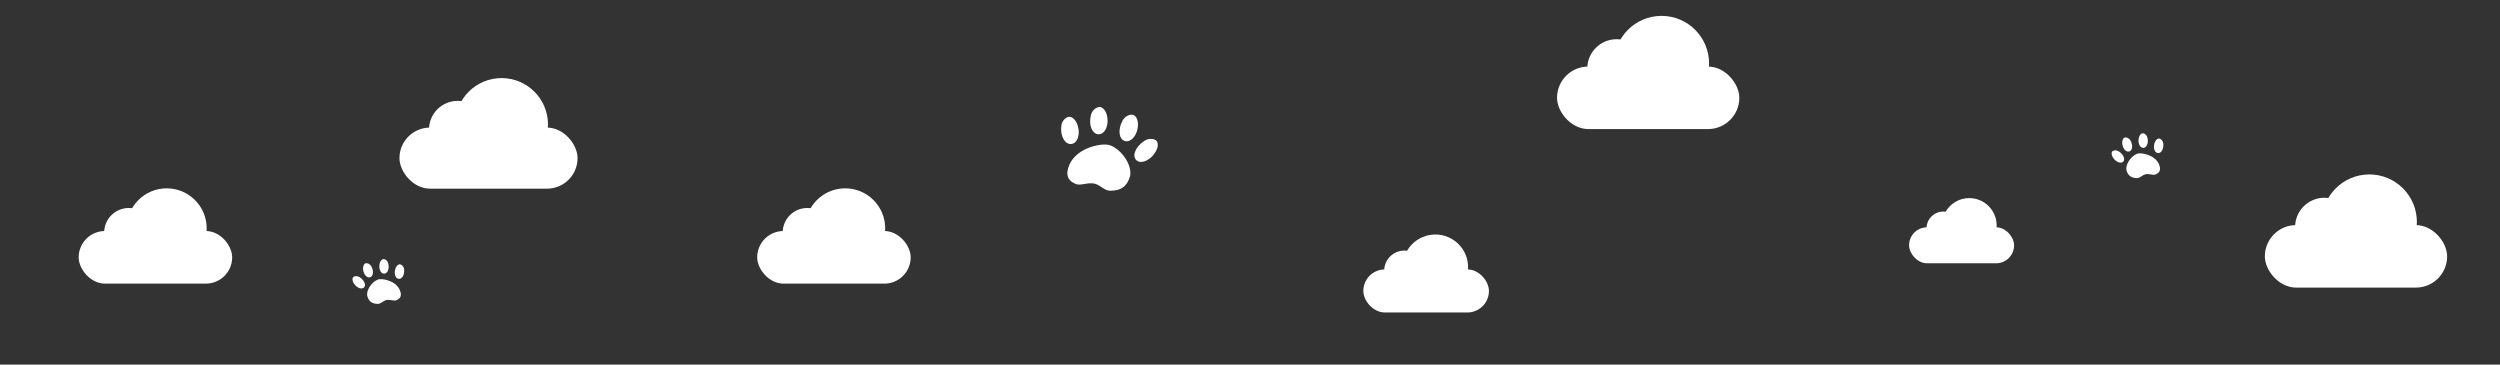 <svg id="eeNySJXjdRi1" xmlns="http://www.w3.org/2000/svg" xmlns:xlink="http://www.w3.org/1999/xlink" viewBox="0 0 1920 280" shape-rendering="geometricPrecision" text-rendering="geometricPrecision" width="1920" height="280">
<rect x="0" y="0" width="1920" height="280" fill="#333333" stroke="none"/>
<style><![CDATA[
#eeNySJXjdRi3_to {animation: eeNySJXjdRi3_to__to 24000ms linear infinite normal forwards}@keyframes eeNySJXjdRi3_to__to { 0% {transform: translate(1264.033px,52.617px)} 100% {transform: translate(2818.16px,52.617px)}} #eeNySJXjdRi7_to {animation: eeNySJXjdRi7_to__to 24000ms linear infinite normal forwards}@keyframes eeNySJXjdRi7_to__to { 0% {transform: translate(1807.636px,174.377px)} 100% {transform: translate(3633.118px,174.377px)}} #eeNySJXjdRi11_to {animation: eeNySJXjdRi11_to__to 24000ms linear infinite normal forwards}@keyframes eeNySJXjdRi11_to__to { 0% {transform: translate(1505.485px,175.427px)} 90% {transform: translate(3422.242px,175.427px)} 100% {transform: translate(3422.242px,175.427px)}} #eeNySJXjdRi15_to {animation: eeNySJXjdRi15_to__to 24000ms linear infinite normal forwards}@keyframes eeNySJXjdRi15_to__to { 0% {transform: translate(1094.058px,207.945px)} 100% {transform: translate(2463.17px,207.945px)}} #eeNySJXjdRi19_to {animation: eeNySJXjdRi19_to__to 24000ms linear infinite normal forwards}@keyframes eeNySJXjdRi19_to__to { 0% {transform: translate(638.971px,178.677px)} 100% {transform: translate(2281.905px,178.677px)}} #eeNySJXjdRi23_to {animation: eeNySJXjdRi23_to__to 24000ms linear infinite normal forwards}@keyframes eeNySJXjdRi23_to__to { 0% {transform: translate(117.874px,178.677px)} 98.333% {transform: translate(2034.63px,178.677px)} 100% {transform: translate(2034.63px,178.677px)}} #eeNySJXjdRi27_to {animation: eeNySJXjdRi27_to__to 24000ms linear infinite normal forwards}@keyframes eeNySJXjdRi27_to__to { 0% {transform: translate(373.451px,99.456px)} 75% {transform: translate(2290.208px,99.456px)} 100% {transform: translate(2290.208px,99.456px)}} #eeNySJXjdRi31_to {animation: eeNySJXjdRi31_to__to 24000ms linear infinite normal forwards}@keyframes eeNySJXjdRi31_to__to { 0% {transform: translate(-108.353px,125.784px)} 93.333% {transform: translate(1808.404px,125.784px)} 100% {transform: translate(1808.404px,125.784px)}} #eeNySJXjdRi35_to {animation: eeNySJXjdRi35_to__to 24000ms linear infinite normal forwards}@keyframes eeNySJXjdRi35_to__to { 0% {transform: translate(852.063px,114.33px)} 86.667% {transform: translate(2768.819px,114.33px)} 100% {transform: translate(2768.819px,114.33px)}} #eeNySJXjdRi41_to {animation: eeNySJXjdRi41_to__to 24000ms linear infinite normal forwards}@keyframes eeNySJXjdRi41_to__to { 0% {transform: translate(1641.604px,119.558px)} 100% {transform: translate(3410.918px,119.558px)}} #eeNySJXjdRi47_to {animation: eeNySJXjdRi47_to__to 24000ms linear infinite normal forwards}@keyframes eeNySJXjdRi47_to__to { 0% {transform: translate(-280.838px,119.558px)} 100% {transform: translate(1252.568px,119.558px)}} #eeNySJXjdRi53_to {animation: eeNySJXjdRi53_to__to 24000ms linear infinite normal forwards}@keyframes eeNySJXjdRi53_to__to { 0% {transform: translate(-416.956px,175.427px)} 100% {transform: translate(1237.798px,175.427px)}} #eeNySJXjdRi57_to {animation: eeNySJXjdRi57_to__to 24000ms linear infinite normal forwards}@keyframes eeNySJXjdRi57_to__to { 0% {transform: translate(-828.384px,207.945px)} 100% {transform: translate(888.114px,207.945px)}} #eeNySJXjdRi61_to {animation: eeNySJXjdRi61_to__to 24000ms linear infinite normal forwards}@keyframes eeNySJXjdRi61_to__to { 0% {transform: translate(-658.408px,52.617px)} 100% {transform: translate(972.874px,52.617px)}} #eeNySJXjdRi65_to {animation: eeNySJXjdRi65_to__to 24000ms linear infinite normal forwards}@keyframes eeNySJXjdRi65_to__to { 0% {transform: translate(-1070.379px,114.33px)} 100% {transform: translate(572.555px,114.33px)}} #eeNySJXjdRi71_to {animation: eeNySJXjdRi71_to__to 24000ms linear infinite normal forwards}@keyframes eeNySJXjdRi71_to__to { 0% {transform: translate(-1283.471px,178.677px)} 100% {transform: translate(433.028px,178.677px)}} #eeNySJXjdRi75_to {animation: eeNySJXjdRi75_to__to 24000ms linear infinite normal forwards}@keyframes eeNySJXjdRi75_to__to { 0% {transform: translate(-1631.886px,216.167px)} 100% {transform: translate(-23.419px,216.167px)}} #eeNySJXjdRi81_to {animation: eeNySJXjdRi81_to__to 24000ms linear infinite normal forwards}@keyframes eeNySJXjdRi81_to__to { 0% {transform: translate(-1548.991px,99.456px)} 100% {transform: translate(-55.414px,99.456px)}} #eeNySJXjdRi85_to {animation: eeNySJXjdRi85_to__to 24000ms linear infinite normal forwards}@keyframes eeNySJXjdRi85_to__to { 0% {transform: translate(290.556px,216.167px)} 95.833% {transform: translate(2207.313px,216.167px)} 100% {transform: translate(2207.313px,216.167px)}}
]]></style>
<g id="eeNySJXjdRi3_to" transform="translate(1264.033,52.617)"><g transform="translate(-313.964,-331.717)"><rect width="140" height="48" rx="24" ry="24" transform="translate(245.731 330.217)" fill="#fff" stroke-width="0"/><ellipse rx="45" ry="45" transform="matrix(.811 0 0 0.811 325.999 327.792)" fill="#fff" stroke-width="0"/><ellipse rx="22.5" ry="22.5" transform="translate(291.464 331.717)" fill="#fff" stroke-width="0"/></g></g><g id="eeNySJXjdRi7_to" transform="translate(1807.636,174.377)"><g transform="translate(-313.964,-331.717)"><rect width="140" height="48" rx="24" ry="24" transform="translate(245.731 330.217)" fill="#fff" stroke-width="0"/><ellipse rx="45" ry="45" transform="matrix(.811 0 0 0.811 325.999 327.792)" fill="#fff" stroke-width="0"/><ellipse rx="22.5" ry="22.5" transform="translate(291.464 331.717)" fill="#fff" stroke-width="0"/></g></g><g id="eeNySJXjdRi11_to" transform="translate(1505.485,175.427)"><g transform="scale(0.576,0.576) translate(-313.964,-331.717)"><rect width="140" height="48" rx="24" ry="24" transform="translate(245.731 330.217)" fill="#fff" stroke-width="0"/><ellipse rx="45" ry="45" transform="matrix(.811 0 0 0.811 325.999 327.792)" fill="#fff" stroke-width="0"/><ellipse rx="22.5" ry="22.5" transform="translate(291.464 331.717)" fill="#fff" stroke-width="0"/></g></g><g id="eeNySJXjdRi15_to" transform="translate(1094.058,207.945)"><g transform="scale(0.689,0.689) translate(-313.964,-331.717)"><rect width="140" height="48" rx="24" ry="24" transform="translate(245.731 330.217)" fill="#fff" stroke-width="0"/><ellipse rx="45" ry="45" transform="matrix(.811 0 0 0.811 325.999 327.792)" fill="#fff" stroke-width="0"/><ellipse rx="22.5" ry="22.5" transform="translate(291.464 331.717)" fill="#fff" stroke-width="0"/></g></g><g id="eeNySJXjdRi19_to" transform="translate(638.971,178.677)"><g transform="scale(0.842,0.842) translate(-313.964,-331.717)"><rect width="140" height="48" rx="24" ry="24" transform="translate(245.731 330.217)" fill="#fff" stroke-width="0"/><ellipse rx="45" ry="45" transform="matrix(.811 0 0 0.811 325.999 327.792)" fill="#fff" stroke-width="0"/><ellipse rx="22.5" ry="22.5" transform="translate(291.464 331.717)" fill="#fff" stroke-width="0"/></g></g><g id="eeNySJXjdRi23_to" transform="translate(117.874,178.677)"><g transform="scale(0.842,0.842) translate(-313.964,-331.717)"><rect width="140" height="48" rx="24" ry="24" transform="translate(245.731 330.217)" fill="#fff" stroke-width="0"/><ellipse rx="45" ry="45" transform="matrix(.811 0 0 0.811 325.999 327.792)" fill="#fff" stroke-width="0"/><ellipse rx="22.5" ry="22.5" transform="translate(291.464 331.717)" fill="#fff" stroke-width="0"/></g></g><g id="eeNySJXjdRi27_to" transform="translate(373.451,99.456)"><g transform="scale(0.977,0.977) translate(-313.964,-331.717)"><rect width="140" height="48" rx="24" ry="24" transform="translate(245.731 330.217)" fill="#fff" stroke-width="0"/><ellipse rx="45" ry="45" transform="matrix(.811 0 0 0.811 325.999 327.792)" fill="#fff" stroke-width="0"/><ellipse rx="22.5" ry="22.5" transform="translate(291.464 331.717)" fill="#fff" stroke-width="0"/></g></g><g id="eeNySJXjdRi31_to" transform="translate(-108.353,125.784)"><g transform="scale(0.977,0.977) translate(-313.964,-331.717)"><rect width="140" height="48" rx="24" ry="24" transform="translate(245.731 330.217)" fill="#fff" stroke-width="0"/><ellipse rx="45" ry="45" transform="matrix(.811 0 0 0.811 325.999 327.792)" fill="#fff" stroke-width="0"/><ellipse rx="22.5" ry="22.5" transform="translate(291.464 331.717)" fill="#fff" stroke-width="0"/></g></g><g id="eeNySJXjdRi35_to" transform="translate(852.063,114.33)"><g transform="translate(-37.116,-32.843)"><path d="M0.163,15.037C0.601,11.488,3.214,8.732,5.757,8.246s6.611,2.425,7.628,9.701c.67,4.798-1.017,10.671-5.594,11.156-4.577.485-8.668-5.637-7.628-14.067Z" fill="#fff"/><path d="M22.906,6.814c.871-3.476,3.804-5.922,6.389-6.119s6.268,3.147,6.385,10.487c.077,4.84-2.32,10.484-6.925,10.455-4.605-.029-7.916-6.566-5.849-14.822Z" fill="#fff"/><path d="M47.174,11.139c1.713-3.179,5.172-4.888,7.732-4.494c2.56.395,5.303,4.479,3.585,11.635-1.133,4.719-4.869,9.657-9.334,8.583s-6.051-8.175-1.983-15.724Z" fill="#fff"/><path d="M63.71,26.821c3.052-2.074,6.947-2.078,9.032-.607c2.084,1.471,2.556,6.301-2.414,11.906-3.277,3.696-8.973,6.448-12.423,3.539-3.45-2.909-1.442-9.912,5.805-14.838Z" fill="#fff"/><path d="M4.74,50.933C6.774,33.955,27.116,28.811,35.253,29.588c8.137.776,19.325,13.584,17.799,23.768-2.034,7.763-6.611,11.644-15.257,11.644-4.533,0-7.343-4.133-11.697-5.336-5.532-1.529-11.188,1.94-15.257,0-3.163-1.508-6.103-3.396-6.103-8.731Z" fill="#fff"/></g></g><g id="eeNySJXjdRi41_to" transform="translate(1641.604,119.558)"><g transform="scale(-0.535,0.535) translate(-37.116,-32.843)"><path d="M0.163,15.037C0.601,11.488,3.214,8.732,5.757,8.246s6.611,2.425,7.628,9.701c.67,4.798-1.017,10.671-5.594,11.156-4.577.485-8.668-5.637-7.628-14.067Z" fill="#fff"/><path d="M22.906,6.814c.871-3.476,3.804-5.922,6.389-6.119s6.268,3.147,6.385,10.487c.077,4.84-2.32,10.484-6.925,10.455-4.605-.029-7.916-6.566-5.849-14.822Z" fill="#fff"/><path d="M47.174,11.139c1.713-3.179,5.172-4.888,7.732-4.494c2.56.395,5.303,4.479,3.585,11.635-1.133,4.719-4.869,9.657-9.334,8.583s-6.051-8.175-1.983-15.724Z" fill="#fff"/><path d="M63.71,26.821c3.052-2.074,6.947-2.078,9.032-.607c2.084,1.471,2.556,6.301-2.414,11.906-3.277,3.696-8.973,6.448-12.423,3.539-3.45-2.909-1.442-9.912,5.805-14.838Z" fill="#fff"/><path d="M4.74,50.933C6.774,33.955,27.116,28.811,35.253,29.588c8.137.776,19.325,13.584,17.799,23.768-2.034,7.763-6.611,11.644-15.257,11.644-4.533,0-7.343-4.133-11.697-5.336-5.532-1.529-11.188,1.94-15.257,0-3.163-1.508-6.103-3.396-6.103-8.731Z" fill="#fff"/></g></g><g id="eeNySJXjdRi47_to" transform="translate(-280.838,119.558)"><g transform="scale(-0.535,0.535) translate(-37.116,-32.843)"><path d="M0.163,15.037C0.601,11.488,3.214,8.732,5.757,8.246s6.611,2.425,7.628,9.701c.67,4.798-1.017,10.671-5.594,11.156-4.577.485-8.668-5.637-7.628-14.067Z" fill="#fff"/><path d="M22.906,6.814c.871-3.476,3.804-5.922,6.389-6.119s6.268,3.147,6.385,10.487c.077,4.84-2.32,10.484-6.925,10.455-4.605-.029-7.916-6.566-5.849-14.822Z" fill="#fff"/><path d="M47.174,11.139c1.713-3.179,5.172-4.888,7.732-4.494c2.56.395,5.303,4.479,3.585,11.635-1.133,4.719-4.869,9.657-9.334,8.583s-6.051-8.175-1.983-15.724Z" fill="#fff"/><path d="M63.71,26.821c3.052-2.074,6.947-2.078,9.032-.607c2.084,1.471,2.556,6.301-2.414,11.906-3.277,3.696-8.973,6.448-12.423,3.539-3.45-2.909-1.442-9.912,5.805-14.838Z" fill="#fff"/><path d="M4.74,50.933C6.774,33.955,27.116,28.811,35.253,29.588c8.137.776,19.325,13.584,17.799,23.768-2.034,7.763-6.611,11.644-15.257,11.644-4.533,0-7.343-4.133-11.697-5.336-5.532-1.529-11.188,1.94-15.257,0-3.163-1.508-6.103-3.396-6.103-8.731Z" fill="#fff"/></g></g><g id="eeNySJXjdRi53_to" transform="translate(-416.956,175.427)"><g transform="scale(0.576,0.576) translate(-313.964,-331.717)"><rect width="140" height="48" rx="24" ry="24" transform="translate(245.731 330.217)" fill="#fff" stroke-width="0"/><ellipse rx="45" ry="45" transform="matrix(.811 0 0 0.811 325.999 327.792)" fill="#fff" stroke-width="0"/><ellipse rx="22.5" ry="22.5" transform="translate(291.464 331.717)" fill="#fff" stroke-width="0"/></g></g><g id="eeNySJXjdRi57_to" transform="translate(-828.384,207.945)"><g transform="scale(0.689,0.689) translate(-313.964,-331.717)"><rect width="140" height="48" rx="24" ry="24" transform="translate(245.731 330.217)" fill="#fff" stroke-width="0"/><ellipse rx="45" ry="45" transform="matrix(.811 0 0 0.811 325.999 327.792)" fill="#fff" stroke-width="0"/><ellipse rx="22.5" ry="22.5" transform="translate(291.464 331.717)" fill="#fff" stroke-width="0"/></g></g><g id="eeNySJXjdRi61_to" transform="translate(-658.408,52.617)"><g transform="translate(-313.964,-331.717)"><rect width="140" height="48" rx="24" ry="24" transform="translate(245.731 330.217)" fill="#fff" stroke-width="0"/><ellipse rx="45" ry="45" transform="matrix(.811 0 0 0.811 325.999 327.792)" fill="#fff" stroke-width="0"/><ellipse rx="22.5" ry="22.5" transform="translate(291.464 331.717)" fill="#fff" stroke-width="0"/></g></g><g id="eeNySJXjdRi65_to" transform="translate(-1070.379,114.33)"><g transform="translate(-37.116,-32.843)"><path d="M0.163,15.037C0.601,11.488,3.214,8.732,5.757,8.246s6.611,2.425,7.628,9.701c.67,4.798-1.017,10.671-5.594,11.156-4.577.485-8.668-5.637-7.628-14.067Z" fill="#fff"/><path d="M22.906,6.814c.871-3.476,3.804-5.922,6.389-6.119s6.268,3.147,6.385,10.487c.077,4.84-2.32,10.484-6.925,10.455-4.605-.029-7.916-6.566-5.849-14.822Z" fill="#fff"/><path d="M47.174,11.139c1.713-3.179,5.172-4.888,7.732-4.494c2.56.395,5.303,4.479,3.585,11.635-1.133,4.719-4.869,9.657-9.334,8.583s-6.051-8.175-1.983-15.724Z" fill="#fff"/><path d="M63.71,26.821c3.052-2.074,6.947-2.078,9.032-.607c2.084,1.471,2.556,6.301-2.414,11.906-3.277,3.696-8.973,6.448-12.423,3.539-3.45-2.909-1.442-9.912,5.805-14.838Z" fill="#fff"/><path d="M4.74,50.933C6.774,33.955,27.116,28.811,35.253,29.588c8.137.776,19.325,13.584,17.799,23.768-2.034,7.763-6.611,11.644-15.257,11.644-4.533,0-7.343-4.133-11.697-5.336-5.532-1.529-11.188,1.94-15.257,0-3.163-1.508-6.103-3.396-6.103-8.731Z" fill="#fff"/></g></g><g id="eeNySJXjdRi71_to" transform="translate(-1283.471,178.677)"><g transform="scale(0.842,0.842) translate(-313.964,-331.717)"><rect width="140" height="48" rx="24" ry="24" transform="translate(245.731 330.217)" fill="#fff" stroke-width="0"/><ellipse rx="45" ry="45" transform="matrix(.811 0 0 0.811 325.999 327.792)" fill="#fff" stroke-width="0"/><ellipse rx="22.5" ry="22.5" transform="translate(291.464 331.717)" fill="#fff" stroke-width="0"/></g></g><g id="eeNySJXjdRi75_to" transform="translate(-1631.886,216.167)"><g transform="scale(-0.535,0.535) translate(-37.116,-32.843)"><path d="M0.163,15.037C0.601,11.488,3.214,8.732,5.757,8.246s6.611,2.425,7.628,9.701c.67,4.798-1.017,10.671-5.594,11.156-4.577.485-8.668-5.637-7.628-14.067Z" fill="#fff"/><path d="M22.906,6.814c.871-3.476,3.804-5.922,6.389-6.119s6.268,3.147,6.385,10.487c.077,4.84-2.32,10.484-6.925,10.455-4.605-.029-7.916-6.566-5.849-14.822Z" fill="#fff"/><path d="M47.174,11.139c1.713-3.179,5.172-4.888,7.732-4.494c2.56.395,5.303,4.479,3.585,11.635-1.133,4.719-4.869,9.657-9.334,8.583s-6.051-8.175-1.983-15.724Z" fill="#fff"/><path d="M63.71,26.821c3.052-2.074,6.947-2.078,9.032-.607c2.084,1.471,2.556,6.301-2.414,11.906-3.277,3.696-8.973,6.448-12.423,3.539-3.45-2.909-1.442-9.912,5.805-14.838Z" fill="#fff"/><path d="M4.74,50.933C6.774,33.955,27.116,28.811,35.253,29.588c8.137.776,19.325,13.584,17.799,23.768-2.034,7.763-6.611,11.644-15.257,11.644-4.533,0-7.343-4.133-11.697-5.336-5.532-1.529-11.188,1.94-15.257,0-3.163-1.508-6.103-3.396-6.103-8.731Z" fill="#fff"/></g></g><g id="eeNySJXjdRi81_to" transform="translate(-1548.991,99.456)"><g transform="scale(0.977,0.977) translate(-313.964,-331.717)"><rect width="140" height="48" rx="24" ry="24" transform="translate(245.731 330.217)" fill="#fff" stroke-width="0"/><ellipse rx="45" ry="45" transform="matrix(.811 0 0 0.811 325.999 327.792)" fill="#fff" stroke-width="0"/><ellipse rx="22.5" ry="22.5" transform="translate(291.464 331.717)" fill="#fff" stroke-width="0"/></g></g><g id="eeNySJXjdRi85_to" transform="translate(290.556,216.167)"><g transform="scale(-0.535,0.535) translate(-37.116,-32.843)"><path d="M0.163,15.037C0.601,11.488,3.214,8.732,5.757,8.246s6.611,2.425,7.628,9.701c.67,4.798-1.017,10.671-5.594,11.156-4.577.485-8.668-5.637-7.628-14.067Z" fill="#fff"/><path d="M22.906,6.814c.871-3.476,3.804-5.922,6.389-6.119s6.268,3.147,6.385,10.487c.077,4.84-2.32,10.484-6.925,10.455-4.605-.029-7.916-6.566-5.849-14.822Z" fill="#fff"/><path d="M47.174,11.139c1.713-3.179,5.172-4.888,7.732-4.494c2.56.395,5.303,4.479,3.585,11.635-1.133,4.719-4.869,9.657-9.334,8.583s-6.051-8.175-1.983-15.724Z" fill="#fff"/><path d="M63.71,26.821c3.052-2.074,6.947-2.078,9.032-.607c2.084,1.471,2.556,6.301-2.414,11.906-3.277,3.696-8.973,6.448-12.423,3.539-3.45-2.909-1.442-9.912,5.805-14.838Z" fill="#fff"/><path d="M4.74,50.933C6.774,33.955,27.116,28.811,35.253,29.588c8.137.776,19.325,13.584,17.799,23.768-2.034,7.763-6.611,11.644-15.257,11.644-4.533,0-7.343-4.133-11.697-5.336-5.532-1.529-11.188,1.94-15.257,0-3.163-1.508-6.103-3.396-6.103-8.731Z" fill="#fff"/></g></g></svg>
